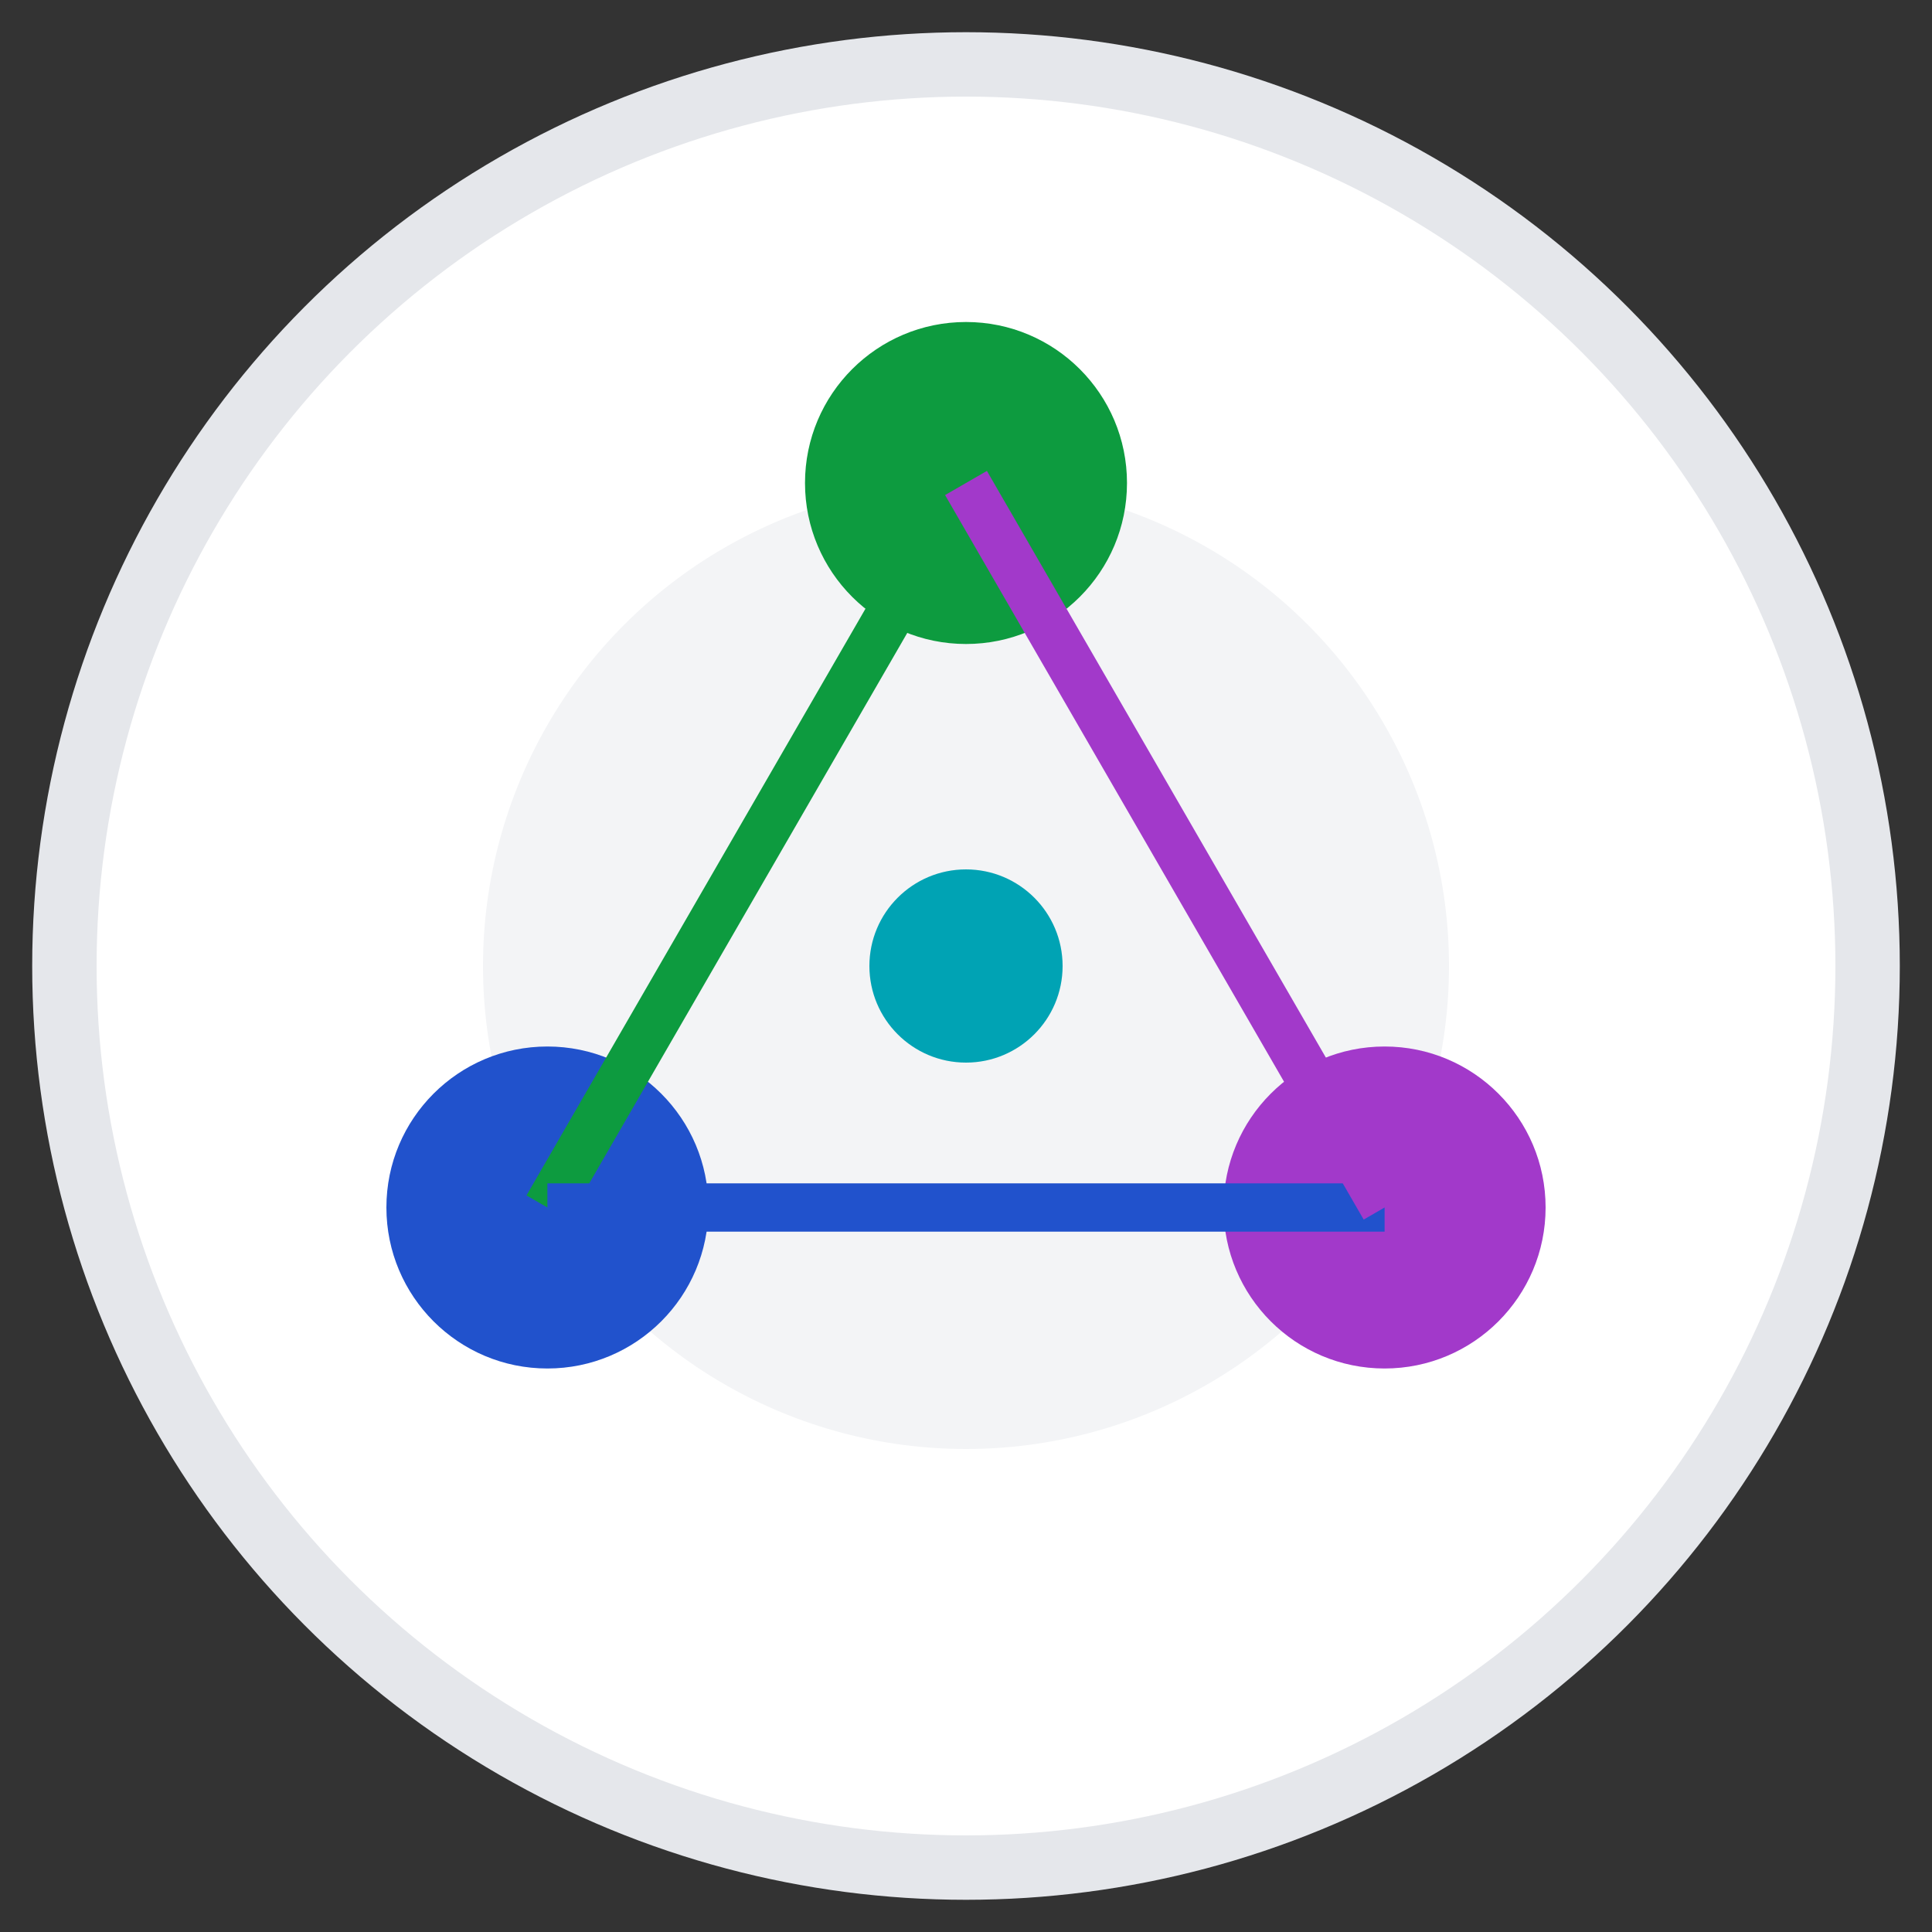 <svg width="60" height="60" viewBox="0 0 60 60" fill="none" xmlns="http://www.w3.org/2000/svg">
  <rect x="0" y="0" width="60" height="60" fill="#333333" stroke="none"/>
  <circle cx="30" cy="30" r="28" fill="white" stroke="#E5E7EB" stroke-width="2" />
  
  <!-- Ecosystem Icon -->
  <circle cx="30" cy="30" r="15" fill="#F3F4F6" />
  
  <!-- Green Node -->
  <circle cx="30" cy="15" r="5" fill="#0D9B3F">
    <animate attributeName="r" values="5;6;5" dur="2s" repeatCount="indefinite" />
  </circle>
  
  <!-- Blue Node -->
  <circle cx="17" cy="37.5" r="5" fill="#2152CC">
    <animate attributeName="r" values="5;6;5" dur="2.5s" repeatCount="indefinite" />
  </circle>
  
  <!-- Purple Node -->
  <circle cx="43" cy="37.5" r="5" fill="#A239CA">
    <animate attributeName="r" values="5;6;5" dur="2.2s" repeatCount="indefinite" />
  </circle>
  
  <!-- Connecting Lines -->
  <line x1="30" y1="15" x2="17" y2="37.5" stroke="#0D9B3F" stroke-width="1.5" />
  <line x1="17" y1="37.5" x2="43" y2="37.5" stroke="#2152CC" stroke-width="1.5" />
  <line x1="43" y1="37.5" x2="30" y2="15" stroke="#A239CA" stroke-width="1.5" />
  
  <!-- Center Dot -->
  <circle cx="30" cy="30" r="3" fill="#00A3B4">
    <animate attributeName="r" values="3;4;3" dur="1.5s" repeatCount="indefinite" />
  </circle>
</svg>